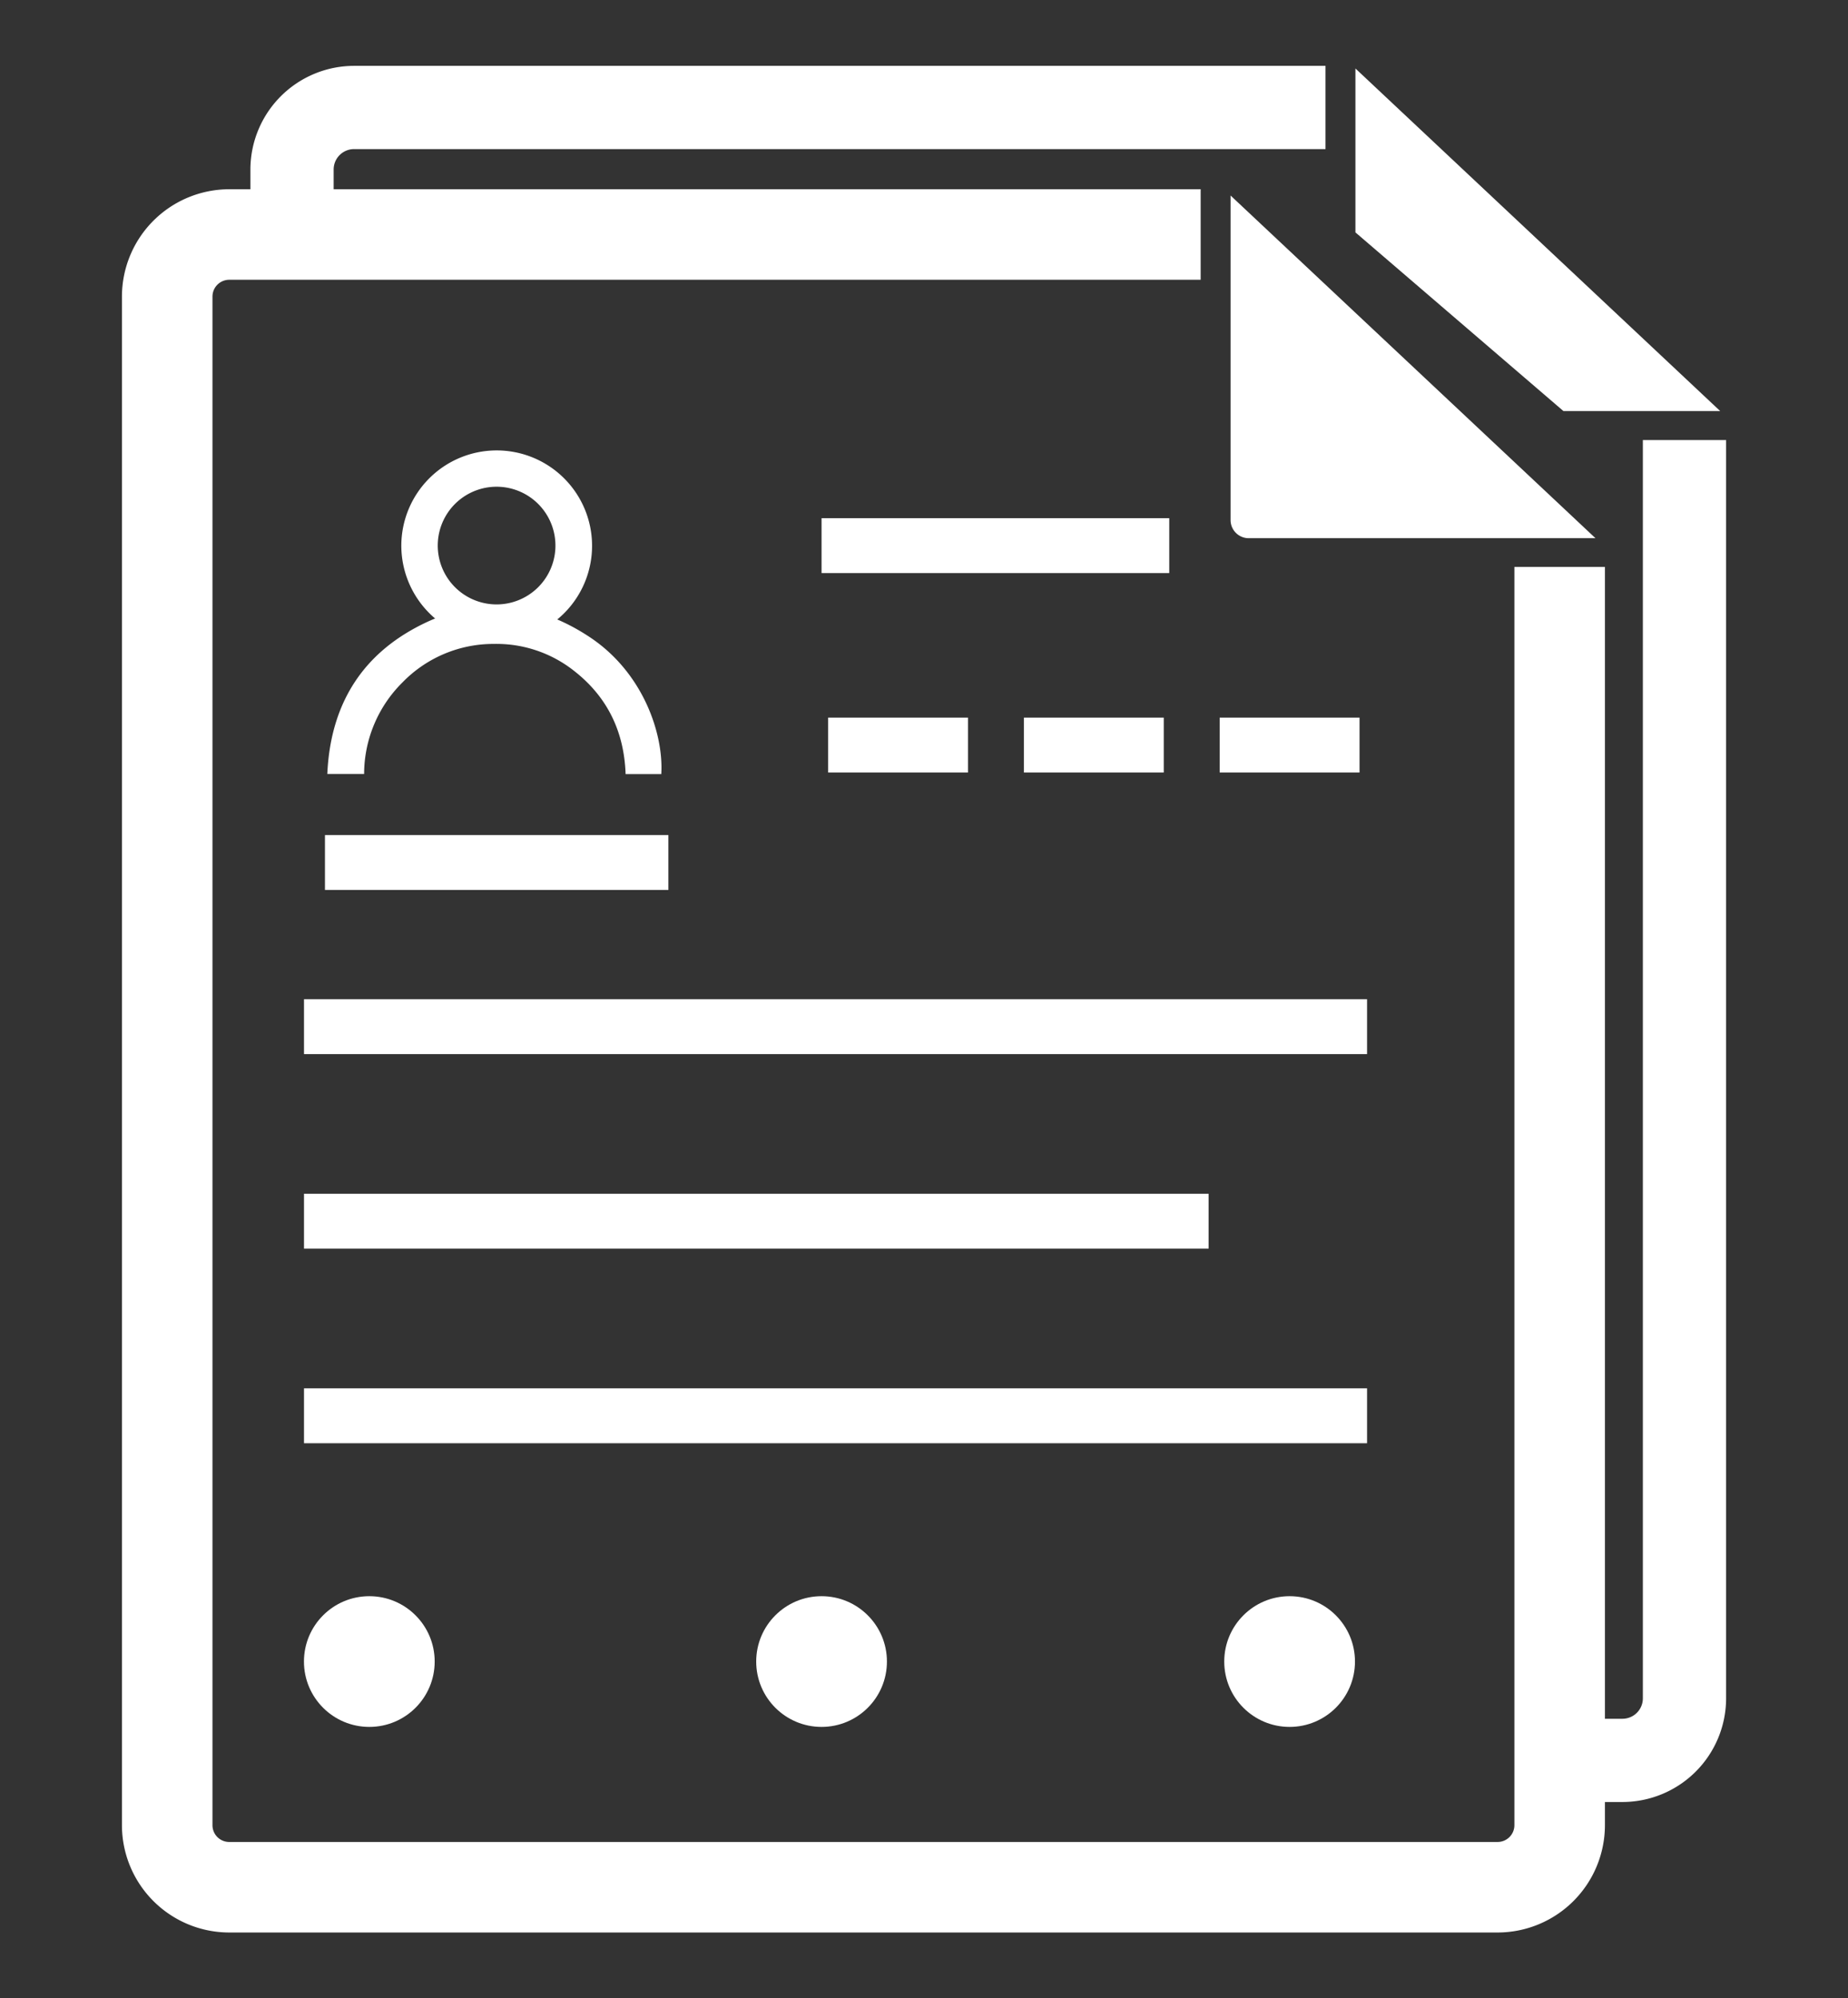 <?xml version="1.0" encoding="UTF-8"?>
<svg xmlns="http://www.w3.org/2000/svg" viewBox="0 0 408.26 441.49">
  <rect x="0" y="0" width="408.26" height="441.49" fill="#333333" stroke="none"/>
  <defs>
    <style>.cls-1{fill:none;}.cls-2{fill:#fff;}</style>
  </defs>
  <title>tramites-por-secciones</title>
  <g id="Capa_2" data-name="Capa 2">
    <g id="Capa_1-2" data-name="Capa 1">
      <rect class="cls-1" width="408.26" height="441.49"></rect>
      <path class="cls-2" d="M78.22,14.55H292.83V32.94H78.22a4.51,4.51,0,0,0-4.51,4.51V53.53l-18.39.74V37.45A22.93,22.93,0,0,1,78.22,14.55Z"></path>
      <path class="cls-2" d="M381.33,97.22v278a22.92,22.92,0,0,1-22.89,22.89H339.82c0-5.08.06-11.28.1-18.39h18.52a4.51,4.51,0,0,0,4.5-4.5v-278Z"></path>
      <polygon class="cls-2" points="299.44 15.13 299.44 51.34 345.4 90.82 380.03 90.82 299.44 15.13"></polygon>
      <path class="cls-2" d="M330.85,426.94H50.64a23.72,23.72,0,0,1-23.7-23.7V65.52a23.73,23.73,0,0,1,23.7-23.71H265.25v20H50.64a3.71,3.71,0,0,0-3.7,3.71V403.24a3.7,3.7,0,0,0,3.7,3.7H330.85a3.71,3.71,0,0,0,3.71-3.7v-278h20v278A23.73,23.73,0,0,1,330.85,426.94Z"></path>
      <path class="cls-2" d="M271.86,43.2v71.7a4,4,0,0,0,4,4h76.61"></path>
      <rect class="cls-2" x="67.16" y="220.75" width="234.85" height="12.13"></rect>
      <rect class="cls-2" x="67.16" y="306.72" width="234.85" height="12.13"></rect>
      <rect class="cls-2" x="67.16" y="263.73" width="199.85" height="12.13"></rect>
      <rect class="cls-2" x="71.79" y="184.49" width="75.87" height="12.13"></rect>
      <rect class="cls-2" x="181.5" y="114.48" width="76.81" height="12.13"></rect>
      <rect class="cls-2" x="269.45" y="158.54" width="30.9" height="12.13"></rect>
      <rect class="cls-2" x="226.2" y="158.54" width="30.9" height="12.13"></rect>
      <rect class="cls-2" x="182.95" y="158.54" width="30.9" height="12.13"></rect>
      <path class="cls-2" d="M88.66,120.65a21.07,21.07,0,1,1,21.13,21A21.12,21.12,0,0,1,88.66,120.65Zm20.87,12.88a13,13,0,1,0-12.8-13.77A13,13,0,0,0,109.53,133.53Z"></path>
      <path class="cls-2" d="M80.44,171H72.31c.61-13.82,6.37-24.73,18.3-31.64,13.29-7.7,26.78-7.12,39.62,1.36,11.9,7.86,16.4,21.48,15.86,30.3h-7.88c-.32-9.21-3.89-16.85-11.14-22.61a27.62,27.62,0,0,0-17.91-6.15,28,28,0,0,0-20.23,8.49A28.54,28.54,0,0,0,80.44,171Z"></path>
      <circle class="cls-2" cx="81.59" cy="367.08" r="14.44"></circle>
      <circle class="cls-2" cx="181.5" cy="367.08" r="14.44"></circle>
      <circle class="cls-2" cx="284.9" cy="367.08" r="14.44"></circle>
    </g>
  </g>
</svg>
